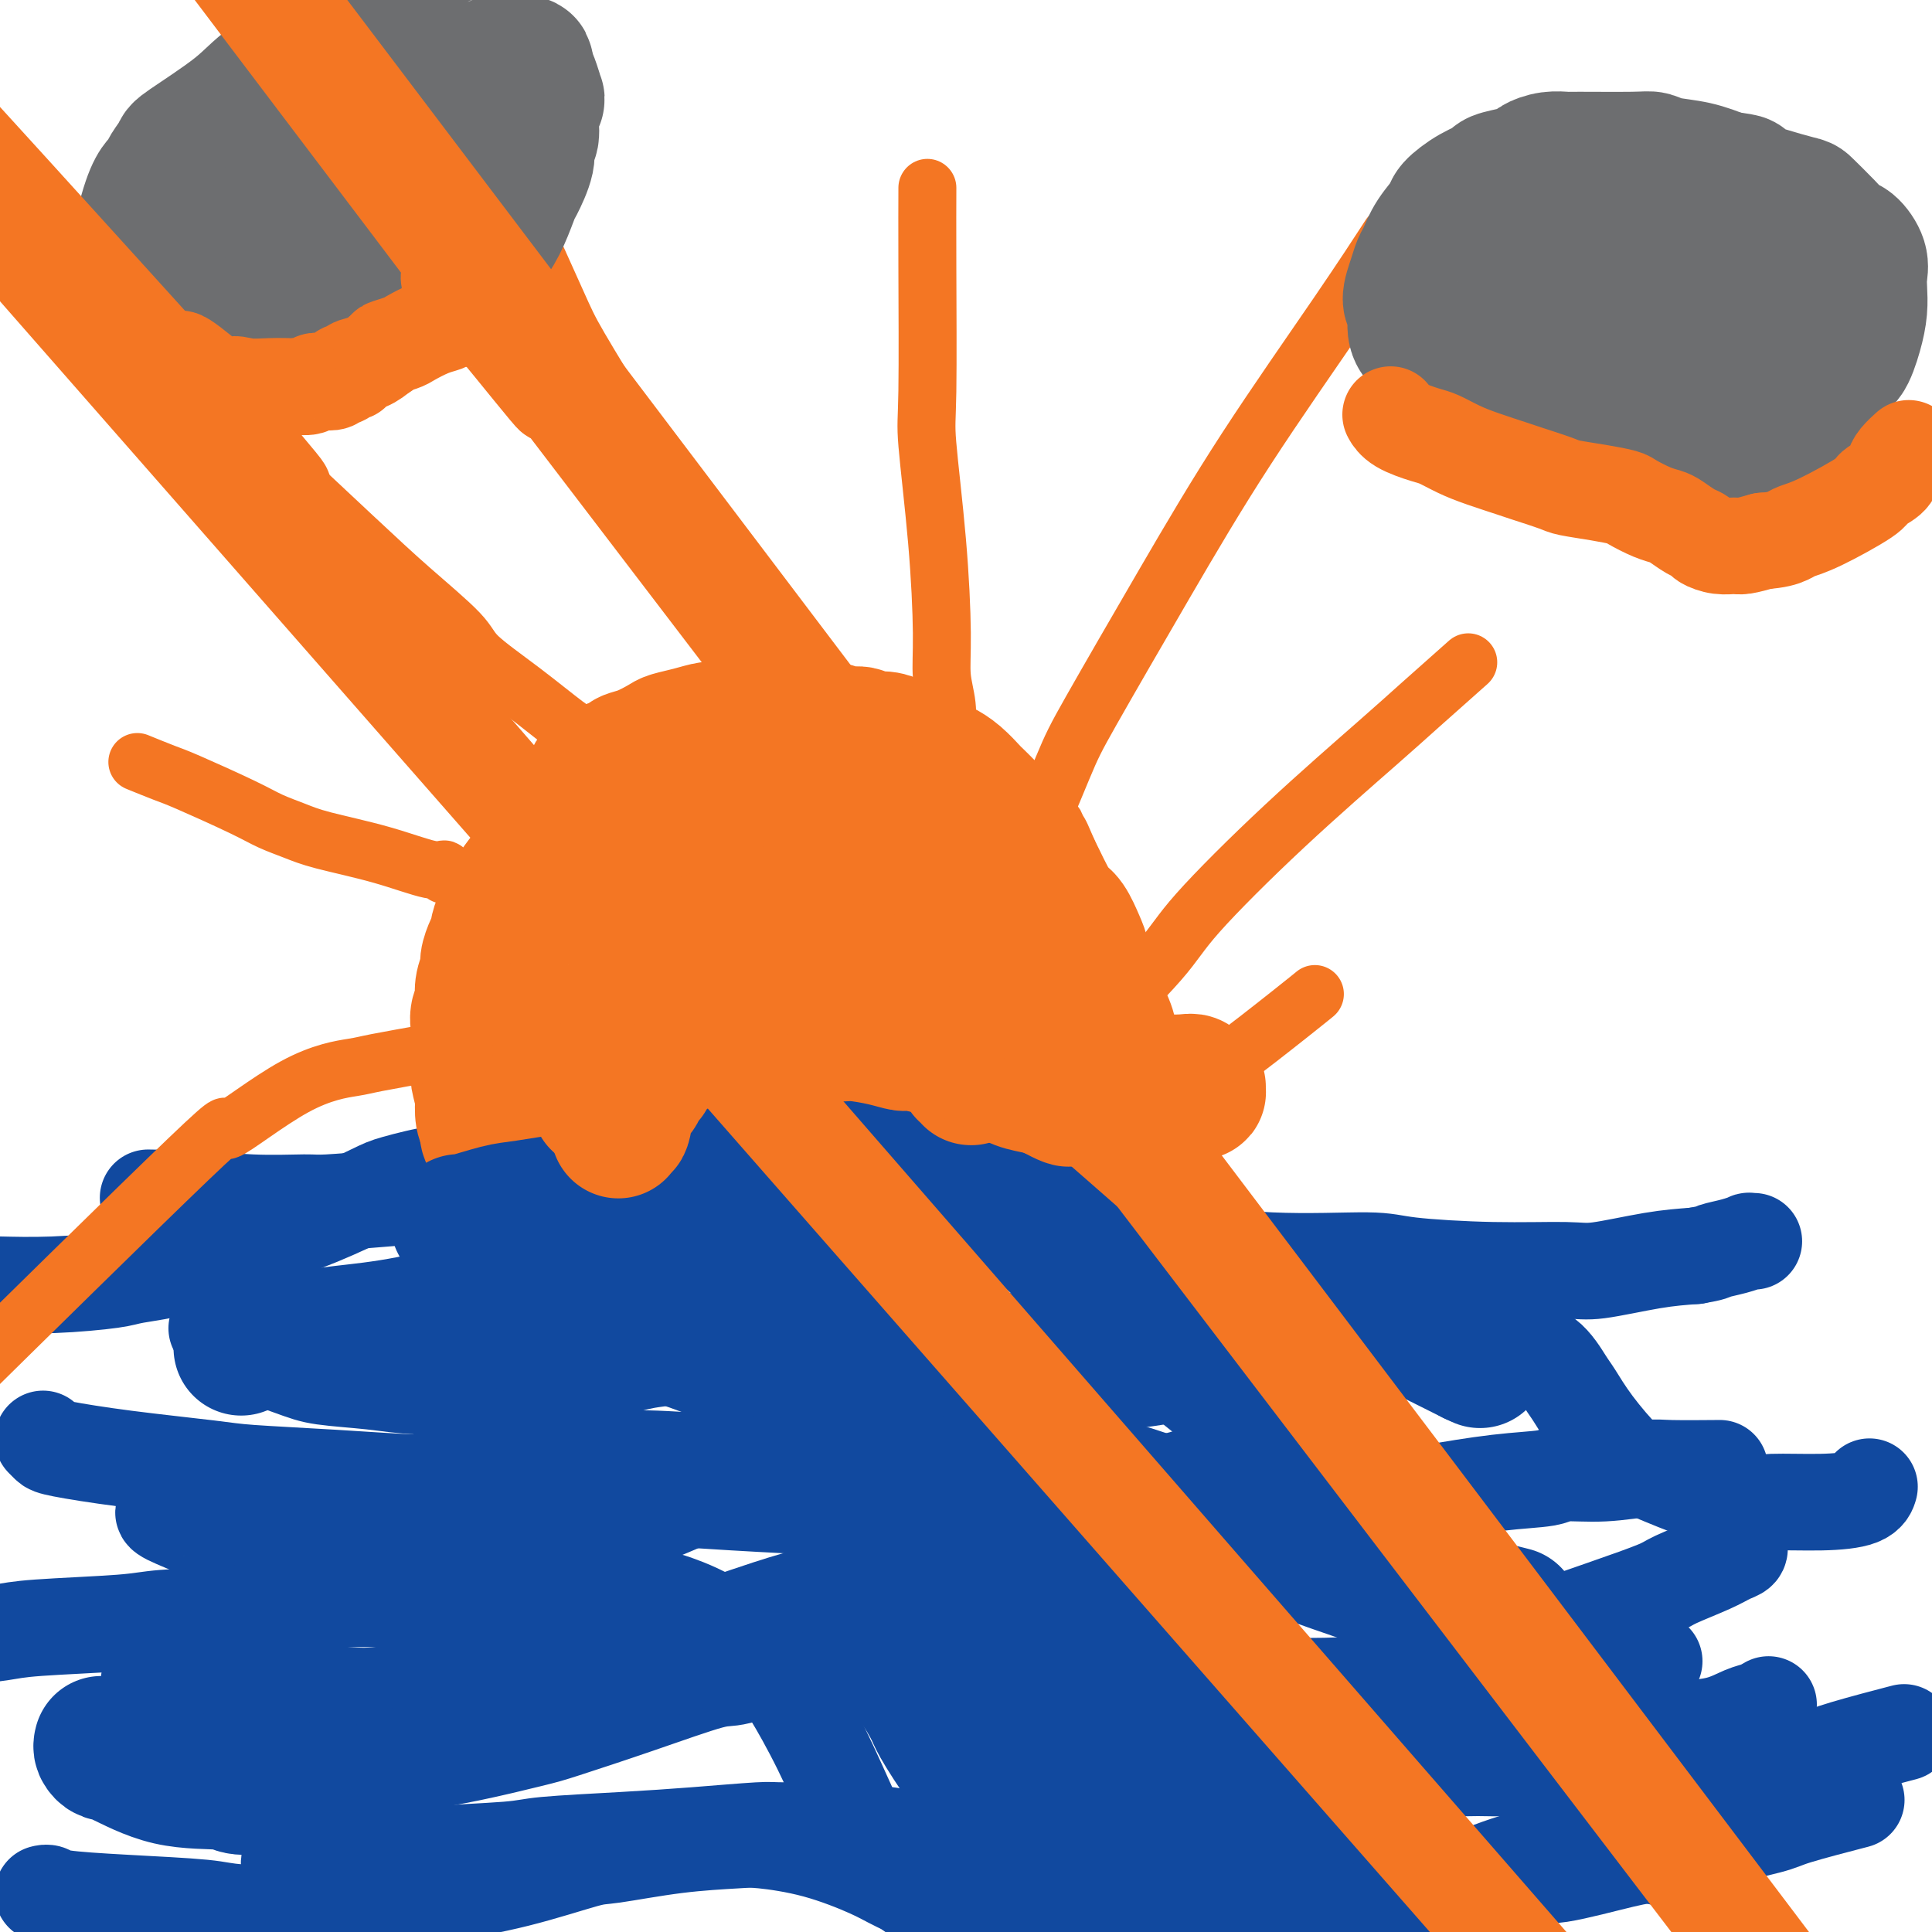 <svg viewBox='0 0 400 400' version='1.1' xmlns='http://www.w3.org/2000/svg' xmlns:xlink='http://www.w3.org/1999/xlink'><g fill='none' stroke='#11499F' stroke-width='20' stroke-linecap='round' stroke-linejoin='round'><path d='M31,248c-0.027,-0.001 -0.054,-0.001 0,0c0.054,0.001 0.189,0.004 0,0c-0.189,-0.004 -0.702,-0.015 0,0c0.702,0.015 2.621,0.057 4,0c1.379,-0.057 2.220,-0.214 5,0c2.780,0.214 7.499,0.800 12,1c4.501,0.200 8.782,0.015 11,0c2.218,-0.015 2.372,0.139 5,0c2.628,-0.139 7.729,-0.573 13,-1c5.271,-0.427 10.710,-0.848 14,-1c3.290,-0.152 4.431,-0.035 8,0c3.569,0.035 9.567,-0.012 16,0c6.433,0.012 13.300,0.082 17,0c3.700,-0.082 4.232,-0.315 8,0c3.768,0.315 10.772,1.177 18,2c7.228,0.823 14.679,1.606 19,2c4.321,0.394 5.512,0.401 10,1c4.488,0.599 12.273,1.792 20,3c7.727,1.208 15.396,2.432 20,3c4.604,0.568 6.142,0.482 11,1c4.858,0.518 13.037,1.641 21,2c7.963,0.359 15.709,-0.046 20,0c4.291,0.046 5.128,0.541 9,1c3.872,0.459 10.781,0.880 17,1c6.219,0.120 11.749,-0.061 15,0c3.251,0.061 4.221,0.362 7,0c2.779,-0.362 7.365,-1.389 11,-2c3.635,-0.611 6.317,-0.805 9,-1'/><path d='M351,260c3.807,-0.646 3.325,-0.762 4,-1c0.675,-0.238 2.507,-0.600 4,-1c1.493,-0.400 2.649,-0.839 3,-1c0.351,-0.161 -0.102,-0.043 0,0c0.102,0.043 0.758,0.012 1,0c0.242,-0.012 0.069,-0.003 0,0c-0.069,0.003 -0.035,0.002 0,0'/><path d='M45,275c-0.113,0.004 -0.227,0.007 0,0c0.227,-0.007 0.794,-0.026 1,0c0.206,0.026 0.049,0.097 0,0c-0.049,-0.097 0.008,-0.363 0,0c-0.008,0.363 -0.080,1.354 0,2c0.080,0.646 0.314,0.948 3,2c2.686,1.052 7.826,2.856 11,4c3.174,1.144 4.382,1.628 7,2c2.618,0.372 6.647,0.631 10,1c3.353,0.369 6.029,0.848 10,1c3.971,0.152 9.238,-0.024 12,0c2.762,0.024 3.019,0.249 6,0c2.981,-0.249 8.685,-0.970 14,-2c5.315,-1.030 10.241,-2.367 13,-3c2.759,-0.633 3.352,-0.563 6,-1c2.648,-0.437 7.351,-1.383 10,-2c2.649,-0.617 3.245,-0.905 5,-1c1.755,-0.095 4.669,0.003 8,0c3.331,-0.003 7.078,-0.108 9,0c1.922,0.108 2.019,0.428 4,1c1.981,0.572 5.847,1.395 9,3c3.153,1.605 5.592,3.990 9,6c3.408,2.010 7.786,3.643 10,5c2.214,1.357 2.266,2.438 5,4c2.734,1.562 8.152,3.606 11,5c2.848,1.394 3.128,2.139 6,3c2.872,0.861 8.337,1.839 14,3c5.663,1.161 11.525,2.505 15,3c3.475,0.495 4.564,0.141 8,0c3.436,-0.141 9.218,-0.071 15,0'/><path d='M276,311c6.762,-0.195 12.167,-0.683 15,-1c2.833,-0.317 3.092,-0.462 6,-1c2.908,-0.538 8.463,-1.468 13,-2c4.537,-0.532 8.055,-0.664 10,-1c1.945,-0.336 2.316,-0.875 4,-1c1.684,-0.125 4.680,0.163 8,0c3.320,-0.163 6.962,-0.776 9,-1c2.038,-0.224 2.472,-0.060 5,0c2.528,0.060 7.151,0.017 9,0c1.849,-0.017 0.925,-0.009 0,0'/><path d='M34,313c-0.020,0.009 -0.039,0.019 0,0c0.039,-0.019 0.137,-0.065 0,0c-0.137,0.065 -0.510,0.242 1,1c1.510,0.758 4.904,2.098 7,3c2.096,0.902 2.895,1.367 6,2c3.105,0.633 8.518,1.434 13,2c4.482,0.566 8.034,0.895 12,1c3.966,0.105 8.345,-0.015 11,0c2.655,0.015 3.584,0.167 6,0c2.416,-0.167 6.317,-0.651 11,-1c4.683,-0.349 10.146,-0.563 13,-1c2.854,-0.437 3.097,-1.097 6,-2c2.903,-0.903 8.465,-2.048 14,-4c5.535,-1.952 11.042,-4.709 14,-6c2.958,-1.291 3.368,-1.115 6,-2c2.632,-0.885 7.486,-2.830 11,-4c3.514,-1.170 5.688,-1.566 7,-2c1.312,-0.434 1.762,-0.906 3,-1c1.238,-0.094 3.262,0.191 5,1c1.738,0.809 3.189,2.142 4,3c0.811,0.858 0.983,1.242 2,3c1.017,1.758 2.878,4.890 5,8c2.122,3.110 4.505,6.197 6,8c1.495,1.803 2.102,2.320 4,4c1.898,1.680 5.086,4.522 9,7c3.914,2.478 8.554,4.590 11,6c2.446,1.410 2.699,2.117 5,3c2.301,0.883 6.651,1.941 11,3'/><path d='M237,345c6.491,2.264 9.218,1.926 11,2c1.782,0.074 2.619,0.562 5,1c2.381,0.438 6.308,0.826 11,1c4.692,0.174 10.151,0.134 13,0c2.849,-0.134 3.089,-0.363 6,-1c2.911,-0.637 8.492,-1.683 14,-3c5.508,-1.317 10.941,-2.904 14,-4c3.059,-1.096 3.743,-1.701 7,-3c3.257,-1.299 9.089,-3.293 14,-5c4.911,-1.707 8.903,-3.125 11,-4c2.097,-0.875 2.299,-1.205 4,-2c1.701,-0.795 4.901,-2.056 7,-3c2.099,-0.944 3.099,-1.573 4,-2c0.901,-0.427 1.704,-0.653 2,-1c0.296,-0.347 0.085,-0.813 0,-1c-0.085,-0.187 -0.042,-0.093 0,0'/><path d='M31,348c0.034,0.032 0.069,0.064 0,0c-0.069,-0.064 -0.240,-0.223 0,0c0.240,0.223 0.893,0.830 2,1c1.107,0.170 2.669,-0.097 4,0c1.331,0.097 2.431,0.556 6,1c3.569,0.444 9.609,0.871 15,1c5.391,0.129 10.134,-0.042 13,0c2.866,0.042 3.853,0.296 7,0c3.147,-0.296 8.452,-1.144 14,-2c5.548,-0.856 11.340,-1.722 15,-2c3.660,-0.278 5.188,0.031 10,-1c4.812,-1.031 12.907,-3.401 21,-6c8.093,-2.599 16.184,-5.427 21,-7c4.816,-1.573 6.357,-1.891 10,-3c3.643,-1.109 9.390,-3.009 13,-4c3.610,-0.991 5.085,-1.072 6,-1c0.915,0.072 1.270,0.296 2,1c0.730,0.704 1.834,1.886 3,4c1.166,2.114 2.394,5.159 3,7c0.606,1.841 0.590,2.477 1,5c0.410,2.523 1.247,6.934 3,11c1.753,4.066 4.422,7.786 6,10c1.578,2.214 2.067,2.923 4,5c1.933,2.077 5.312,5.523 9,8c3.688,2.477 7.687,3.984 10,5c2.313,1.016 2.940,1.540 5,2c2.060,0.460 5.555,0.855 9,1c3.445,0.145 6.842,0.042 9,0c2.158,-0.042 3.079,-0.021 4,0'/><path d='M256,384c4.933,0.028 6.267,-0.402 10,-2c3.733,-1.598 9.866,-4.366 13,-6c3.134,-1.634 3.271,-2.136 6,-4c2.729,-1.864 8.052,-5.091 13,-8c4.948,-2.909 9.522,-5.499 12,-7c2.478,-1.501 2.860,-1.911 5,-3c2.140,-1.089 6.038,-2.856 9,-4c2.962,-1.144 4.987,-1.666 6,-2c1.013,-0.334 1.014,-0.481 2,-1c0.986,-0.519 2.958,-1.409 5,-2c2.042,-0.591 4.155,-0.883 5,-1c0.845,-0.117 0.423,-0.058 0,0'/><path d='M39,362c0.002,0.002 0.005,0.004 0,0c-0.005,-0.004 -0.017,-0.013 0,0c0.017,0.013 0.063,0.050 0,0c-0.063,-0.050 -0.236,-0.186 0,0c0.236,0.186 0.879,0.696 1,1c0.121,0.304 -0.280,0.404 2,1c2.280,0.596 7.241,1.688 10,2c2.759,0.312 3.315,-0.156 6,0c2.685,0.156 7.499,0.935 12,1c4.501,0.065 8.688,-0.585 11,-1c2.312,-0.415 2.749,-0.594 5,-1c2.251,-0.406 6.315,-1.038 11,-2c4.685,-0.962 9.989,-2.255 13,-3c3.011,-0.745 3.728,-0.943 7,-2c3.272,-1.057 9.097,-2.972 15,-5c5.903,-2.028 11.882,-4.167 15,-5c3.118,-0.833 3.375,-0.358 6,-1c2.625,-0.642 7.618,-2.400 12,-3c4.382,-0.600 8.154,-0.041 10,0c1.846,0.041 1.765,-0.435 3,0c1.235,0.435 3.787,1.783 6,4c2.213,2.217 4.086,5.305 5,7c0.914,1.695 0.867,1.997 2,4c1.133,2.003 3.446,5.707 6,9c2.554,3.293 5.351,6.174 7,8c1.649,1.826 2.152,2.597 4,4c1.848,1.403 5.042,3.438 9,5c3.958,1.562 8.681,2.651 11,3c2.319,0.349 2.234,-0.043 4,0c1.766,0.043 5.383,0.522 9,1'/><path d='M241,389c6.810,1.170 7.336,-0.406 8,-1c0.664,-0.594 1.465,-0.206 4,-1c2.535,-0.794 6.804,-2.769 11,-5c4.196,-2.231 8.319,-4.719 11,-6c2.681,-1.281 3.921,-1.356 7,-3c3.079,-1.644 7.998,-4.857 13,-7c5.002,-2.143 10.088,-3.216 13,-4c2.912,-0.784 3.650,-1.280 6,-2c2.350,-0.720 6.311,-1.665 9,-2c2.689,-0.335 4.104,-0.060 5,0c0.896,0.060 1.272,-0.095 2,0c0.728,0.095 1.806,0.439 3,1c1.194,0.561 2.503,1.339 3,2c0.497,0.661 0.184,1.204 1,2c0.816,0.796 2.763,1.846 5,3c2.237,1.154 4.765,2.412 6,3c1.235,0.588 1.179,0.504 3,1c1.821,0.496 5.520,1.570 7,2c1.480,0.430 0.740,0.215 0,0'/><path d='M60,385c-0.116,0.421 -0.231,0.841 0,1c0.231,0.159 0.810,0.056 1,0c0.190,-0.056 -0.007,-0.067 0,0c0.007,0.067 0.220,0.211 1,0c0.780,-0.211 2.128,-0.778 3,-1c0.872,-0.222 1.269,-0.101 5,0c3.731,0.101 10.796,0.182 14,0c3.204,-0.182 2.548,-0.626 6,-1c3.452,-0.374 11.012,-0.678 15,-1c3.988,-0.322 4.402,-0.660 8,-1c3.598,-0.340 10.379,-0.680 16,-1c5.621,-0.320 10.083,-0.618 15,-1c4.917,-0.382 10.288,-0.846 13,-1c2.712,-0.154 2.765,0.004 5,0c2.235,-0.004 6.651,-0.170 11,0c4.349,0.170 8.630,0.676 11,1c2.370,0.324 2.828,0.467 5,1c2.172,0.533 6.059,1.455 10,2c3.941,0.545 7.935,0.711 10,1c2.065,0.289 2.201,0.699 4,1c1.799,0.301 5.259,0.494 8,1c2.741,0.506 4.761,1.327 6,2c1.239,0.673 1.696,1.198 3,2c1.304,0.802 3.454,1.879 6,3c2.546,1.121 5.489,2.284 7,3c1.511,0.716 1.591,0.986 4,1c2.409,0.014 7.149,-0.227 10,0c2.851,0.227 3.815,0.922 6,1c2.185,0.078 5.593,-0.461 9,-1'/><path d='M272,397c5.692,-0.212 7.424,-0.743 9,-1c1.576,-0.257 2.998,-0.240 6,-1c3.002,-0.760 7.586,-2.299 12,-4c4.414,-1.701 8.659,-3.566 13,-5c4.341,-1.434 8.778,-2.438 11,-3c2.222,-0.562 2.229,-0.684 4,-1c1.771,-0.316 5.305,-0.828 7,-1c1.695,-0.172 1.551,-0.005 2,0c0.449,0.005 1.492,-0.153 2,0c0.508,0.153 0.480,0.617 1,1c0.520,0.383 1.586,0.684 2,1c0.414,0.316 0.174,0.645 1,1c0.826,0.355 2.716,0.734 4,1c1.284,0.266 1.961,0.418 3,1c1.039,0.582 2.440,1.595 3,2c0.560,0.405 0.280,0.203 0,0'/><path d='M-3,266c0.002,-0.000 0.004,-0.000 0,0c-0.004,0.000 -0.013,0.001 0,0c0.013,-0.001 0.048,-0.003 0,0c-0.048,0.003 -0.181,0.012 0,0c0.181,-0.012 0.675,-0.046 3,0c2.325,0.046 6.481,0.170 11,0c4.519,-0.170 9.400,-0.635 12,-1c2.600,-0.365 2.920,-0.630 5,-1c2.080,-0.370 5.919,-0.845 10,-2c4.081,-1.155 8.404,-2.991 11,-4c2.596,-1.009 3.466,-1.192 6,-2c2.534,-0.808 6.731,-2.241 11,-4c4.269,-1.759 8.611,-3.844 11,-5c2.389,-1.156 2.825,-1.384 5,-2c2.175,-0.616 6.089,-1.619 9,-2c2.911,-0.381 4.820,-0.140 6,0c1.180,0.140 1.633,0.178 3,1c1.367,0.822 3.650,2.427 6,5c2.350,2.573 4.767,6.114 6,8c1.233,1.886 1.283,2.115 3,4c1.717,1.885 5.102,5.424 9,9c3.898,3.576 8.308,7.190 11,9c2.692,1.810 3.664,1.817 7,3c3.336,1.183 9.035,3.541 16,5c6.965,1.459 15.197,2.020 20,2c4.803,-0.020 6.178,-0.621 11,-1c4.822,-0.379 13.092,-0.537 20,-1c6.908,-0.463 12.454,-1.232 18,-2'/><path d='M227,285c8.831,-0.758 6.408,-0.652 8,-1c1.592,-0.348 7.198,-1.151 12,-2c4.802,-0.849 8.799,-1.743 11,-2c2.201,-0.257 2.605,0.124 5,0c2.395,-0.124 6.782,-0.752 11,-1c4.218,-0.248 8.268,-0.116 11,0c2.732,0.116 4.145,0.216 7,0c2.855,-0.216 7.153,-0.749 11,-1c3.847,-0.251 7.242,-0.222 9,0c1.758,0.222 1.878,0.636 3,1c1.122,0.364 3.246,0.679 5,2c1.754,1.321 3.139,3.647 4,5c0.861,1.353 1.197,1.734 2,3c0.803,1.266 2.074,3.419 4,6c1.926,2.581 4.509,5.592 6,7c1.491,1.408 1.890,1.215 4,2c2.110,0.785 5.931,2.548 10,4c4.069,1.452 8.386,2.592 11,3c2.614,0.408 3.524,0.085 6,0c2.476,-0.085 6.519,0.070 10,0c3.481,-0.070 6.399,-0.365 8,-1c1.601,-0.635 1.886,-1.610 2,-2c0.114,-0.390 0.057,-0.195 0,0'/><path d='M9,298c0.025,0.026 0.050,0.051 0,0c-0.050,-0.051 -0.177,-0.179 0,0c0.177,0.179 0.656,0.664 1,1c0.344,0.336 0.553,0.524 3,1c2.447,0.476 7.130,1.242 13,2c5.870,0.758 12.925,1.509 17,2c4.075,0.491 5.170,0.723 9,1c3.830,0.277 10.395,0.601 17,1c6.605,0.399 13.251,0.875 17,1c3.749,0.125 4.600,-0.100 8,0c3.400,0.100 9.350,0.525 16,1c6.650,0.475 14.000,0.998 18,1c4.000,0.002 4.649,-0.519 9,-1c4.351,-0.481 12.405,-0.922 20,-1c7.595,-0.078 14.730,0.206 19,0c4.270,-0.206 5.674,-0.904 9,-1c3.326,-0.096 8.575,0.408 13,1c4.425,0.592 8.025,1.271 10,2c1.975,0.729 2.323,1.507 4,3c1.677,1.493 4.683,3.702 7,7c2.317,3.298 3.945,7.685 5,10c1.055,2.315 1.535,2.557 3,5c1.465,2.443 3.914,7.088 7,11c3.086,3.912 6.809,7.090 9,9c2.191,1.910 2.849,2.550 6,4c3.151,1.450 8.793,3.708 15,5c6.207,1.292 12.979,1.617 17,2c4.021,0.383 5.292,0.824 9,1c3.708,0.176 9.854,0.088 16,0'/><path d='M306,366c9.924,0.257 13.734,-0.600 16,-1c2.266,-0.400 2.990,-0.344 6,-1c3.010,-0.656 8.308,-2.025 12,-3c3.692,-0.975 5.780,-1.556 7,-2c1.220,-0.444 1.574,-0.750 3,-1c1.426,-0.250 3.923,-0.446 6,-1c2.077,-0.554 3.732,-1.468 5,-2c1.268,-0.532 2.149,-0.682 3,-1c0.851,-0.318 1.672,-0.805 2,-1c0.328,-0.195 0.164,-0.097 0,0'/><path d='M43,364c0.003,-0.007 0.005,-0.013 0,0c-0.005,0.013 -0.019,0.046 0,0c0.019,-0.046 0.069,-0.172 0,0c-0.069,0.172 -0.258,0.641 0,1c0.258,0.359 0.964,0.608 4,1c3.036,0.392 8.403,0.925 12,1c3.597,0.075 5.425,-0.310 10,-1c4.575,-0.690 11.896,-1.684 20,-4c8.104,-2.316 16.992,-5.954 22,-8c5.008,-2.046 6.137,-2.500 11,-4c4.863,-1.500 13.460,-4.045 21,-6c7.540,-1.955 14.024,-3.318 18,-4c3.976,-0.682 5.443,-0.682 9,-1c3.557,-0.318 9.205,-0.955 15,-1c5.795,-0.045 11.736,0.501 15,1c3.264,0.499 3.851,0.951 7,2c3.149,1.049 8.860,2.693 14,5c5.140,2.307 9.707,5.276 12,7c2.293,1.724 2.311,2.204 4,4c1.689,1.796 5.049,4.909 8,8c2.951,3.091 5.491,6.162 7,8c1.509,1.838 1.985,2.445 4,4c2.015,1.555 5.569,4.058 10,6c4.431,1.942 9.741,3.322 13,4c3.259,0.678 4.468,0.655 8,1c3.532,0.345 9.386,1.059 15,1c5.614,-0.059 10.989,-0.892 14,-1c3.011,-0.108 3.657,0.509 7,0c3.343,-0.509 9.384,-2.146 13,-3c3.616,-0.854 4.808,-0.927 6,-1'/><path d='M342,384c8.228,-1.291 8.799,-2.017 12,-3c3.201,-0.983 9.033,-2.222 12,-3c2.967,-0.778 3.068,-1.094 6,-2c2.932,-0.906 8.695,-2.402 11,-3c2.305,-0.598 1.153,-0.299 0,0'/><path d='M-7,340c-0.676,-0.333 -1.351,-0.667 0,-1c1.351,-0.333 4.729,-0.666 7,-1c2.271,-0.334 3.433,-0.670 8,-1c4.567,-0.330 12.537,-0.653 17,-1c4.463,-0.347 5.419,-0.719 9,-1c3.581,-0.281 9.788,-0.471 16,-1c6.212,-0.529 12.430,-1.395 16,-2c3.570,-0.605 4.492,-0.948 8,-1c3.508,-0.052 9.602,0.186 15,0c5.398,-0.186 10.102,-0.795 15,-1c4.898,-0.205 9.992,-0.006 13,0c3.008,0.006 3.929,-0.181 7,0c3.071,0.181 8.290,0.732 11,1c2.710,0.268 2.911,0.255 5,1c2.089,0.745 6.066,2.249 10,5c3.934,2.751 7.826,6.749 10,9c2.174,2.251 2.631,2.755 4,5c1.369,2.245 3.651,6.231 6,11c2.349,4.769 4.767,10.323 6,13c1.233,2.677 1.283,2.478 3,5c1.717,2.522 5.102,7.764 9,11c3.898,3.236 8.310,4.464 14,6c5.690,1.536 12.659,3.378 17,4c4.341,0.622 6.056,0.023 11,0c4.944,-0.023 13.119,0.530 21,0c7.881,-0.530 15.468,-2.143 20,-3c4.532,-0.857 6.009,-0.959 10,-2c3.991,-1.041 10.495,-3.020 17,-5'/><path d='M298,391c10.434,-2.591 13.020,-4.068 15,-5c1.980,-0.932 3.354,-1.320 8,-3c4.646,-1.680 12.563,-4.651 16,-6c3.437,-1.349 2.394,-1.077 8,-3c5.606,-1.923 17.861,-6.043 24,-8c6.139,-1.957 6.161,-1.751 7,-2c0.839,-0.249 2.495,-0.952 6,-2c3.505,-1.048 8.859,-2.442 11,-3c2.141,-0.558 1.071,-0.279 0,0'/><path d='M9,392c0.026,-0.006 0.051,-0.013 0,0c-0.051,0.013 -0.179,0.045 0,0c0.179,-0.045 0.666,-0.166 1,0c0.334,0.166 0.516,0.621 3,1c2.484,0.379 7.270,0.684 13,1c5.730,0.316 12.405,0.643 16,1c3.595,0.357 4.109,0.743 8,1c3.891,0.257 11.158,0.384 18,0c6.842,-0.384 13.260,-1.278 17,-2c3.740,-0.722 4.802,-1.272 8,-2c3.198,-0.728 8.533,-1.635 14,-3c5.467,-1.365 11.065,-3.190 14,-4c2.935,-0.810 3.206,-0.605 6,-1c2.794,-0.395 8.110,-1.389 13,-2c4.890,-0.611 9.355,-0.840 12,-1c2.645,-0.160 3.469,-0.252 6,0c2.531,0.252 6.767,0.848 11,2c4.233,1.152 8.463,2.860 11,4c2.537,1.140 3.382,1.712 6,3c2.618,1.288 7.009,3.292 12,5c4.991,1.708 10.584,3.121 14,4c3.416,0.879 4.656,1.224 9,2c4.344,0.776 11.791,1.984 20,3c8.209,1.016 17.180,1.839 22,2c4.820,0.161 5.490,-0.341 11,0c5.510,0.341 15.860,1.526 20,2c4.140,0.474 2.070,0.237 0,0'/></g>
<g fill='none' stroke='#F47623' stroke-width='28' stroke-linecap='round' stroke-linejoin='round'><path d='M233,250c0.000,0.000 0.000,0.001 0,0c-0.000,-0.001 -0.000,-0.002 0,0c0.000,0.002 0.000,0.009 0,0c-0.000,-0.009 -0.000,-0.033 0,0c0.000,0.033 0.000,0.124 0,0c-0.000,-0.124 -0.000,-0.464 0,-1c0.000,-0.536 0.001,-1.268 0,-3c-0.001,-1.732 -0.005,-4.465 0,-6c0.005,-1.535 0.017,-1.872 0,-3c-0.017,-1.128 -0.065,-3.045 0,-5c0.065,-1.955 0.242,-3.946 0,-5c-0.242,-1.054 -0.904,-1.169 -1,-2c-0.096,-0.831 0.373,-2.376 0,-4c-0.373,-1.624 -1.588,-3.326 -2,-4c-0.412,-0.674 -0.021,-0.319 0,-1c0.021,-0.681 -0.328,-2.399 -1,-4c-0.672,-1.601 -1.668,-3.086 -2,-4c-0.332,-0.914 -0.000,-1.258 0,-2c0.000,-0.742 -0.332,-1.883 -1,-3c-0.668,-1.117 -1.674,-2.210 -2,-3c-0.326,-0.790 0.026,-1.277 0,-2c-0.026,-0.723 -0.430,-1.681 -1,-3c-0.570,-1.319 -1.305,-2.997 -2,-4c-0.695,-1.003 -1.351,-1.331 -2,-2c-0.649,-0.669 -1.290,-1.680 -2,-3c-0.710,-1.320 -1.489,-2.949 -2,-4c-0.511,-1.051 -0.756,-1.526 -1,-2'/><path d='M214,180c-3.062,-7.013 -1.717,-4.044 -2,-4c-0.283,0.044 -2.193,-2.837 -3,-4c-0.807,-1.163 -0.512,-0.608 -1,-1c-0.488,-0.392 -1.759,-1.730 -3,-3c-1.241,-1.270 -2.453,-2.472 -3,-3c-0.547,-0.528 -0.429,-0.383 -1,-1c-0.571,-0.617 -1.830,-1.997 -3,-3c-1.170,-1.003 -2.252,-1.631 -3,-2c-0.748,-0.369 -1.162,-0.481 -2,-1c-0.838,-0.519 -2.101,-1.444 -3,-2c-0.899,-0.556 -1.433,-0.741 -2,-1c-0.567,-0.259 -1.166,-0.590 -2,-1c-0.834,-0.410 -1.904,-0.899 -3,-1c-1.096,-0.101 -2.217,0.184 -3,0c-0.783,-0.184 -1.229,-0.838 -2,-1c-0.771,-0.162 -1.867,0.167 -3,0c-1.133,-0.167 -2.303,-0.829 -3,-1c-0.697,-0.171 -0.920,0.149 -2,0c-1.080,-0.149 -3.018,-0.768 -5,-1c-1.982,-0.232 -4.010,-0.077 -5,0c-0.990,0.077 -0.942,0.076 -2,0c-1.058,-0.076 -3.222,-0.227 -5,0c-1.778,0.227 -3.171,0.833 -4,1c-0.829,0.167 -1.096,-0.106 -2,0c-0.904,0.106 -2.446,0.592 -4,1c-1.554,0.408 -3.122,0.739 -4,1c-0.878,0.261 -1.067,0.451 -2,1c-0.933,0.549 -2.611,1.456 -4,2c-1.389,0.544 -2.489,0.723 -3,1c-0.511,0.277 -0.432,0.650 -1,1c-0.568,0.350 -1.784,0.675 -3,1'/><path d='M126,159c-4.594,1.805 -2.578,1.816 -2,2c0.578,0.184 -0.282,0.541 -1,1c-0.718,0.459 -1.296,1.019 -2,2c-0.704,0.981 -1.535,2.383 -2,3c-0.465,0.617 -0.564,0.450 -1,1c-0.436,0.550 -1.210,1.818 -2,3c-0.790,1.182 -1.597,2.279 -2,3c-0.403,0.721 -0.402,1.067 -1,2c-0.598,0.933 -1.796,2.453 -3,4c-1.204,1.547 -2.413,3.121 -3,4c-0.587,0.879 -0.552,1.064 -1,2c-0.448,0.936 -1.378,2.625 -2,4c-0.622,1.375 -0.936,2.437 -1,3c-0.064,0.563 0.123,0.629 0,1c-0.123,0.371 -0.555,1.049 -1,2c-0.445,0.951 -0.903,2.176 -1,3c-0.097,0.824 0.166,1.246 0,2c-0.166,0.754 -0.763,1.841 -1,3c-0.237,1.159 -0.116,2.389 0,3c0.116,0.611 0.227,0.603 0,1c-0.227,0.397 -0.793,1.198 -1,2c-0.207,0.802 -0.055,1.605 0,2c0.055,0.395 0.014,0.383 0,1c-0.014,0.617 0.000,1.865 0,3c-0.000,1.135 -0.014,2.158 0,3c0.014,0.842 0.056,1.503 0,2c-0.056,0.497 -0.208,0.829 0,2c0.208,1.171 0.777,3.180 1,4c0.223,0.820 0.098,0.452 0,1c-0.098,0.548 -0.171,2.014 0,3c0.171,0.986 0.585,1.493 1,2'/><path d='M101,233c0.326,3.737 0.143,1.579 0,1c-0.143,-0.579 -0.244,0.419 0,1c0.244,0.581 0.835,0.743 1,1c0.165,0.257 -0.096,0.609 0,1c0.096,0.391 0.551,0.823 1,1c0.449,0.177 0.894,0.100 1,0c0.106,-0.100 -0.128,-0.223 0,0c0.128,0.223 0.616,0.792 1,1c0.384,0.208 0.663,0.055 1,0c0.337,-0.055 0.733,-0.011 1,0c0.267,0.011 0.405,-0.011 1,0c0.595,0.011 1.646,0.055 2,0c0.354,-0.055 0.012,-0.208 0,0c-0.012,0.208 0.305,0.777 1,1c0.695,0.223 1.767,0.098 2,0c0.233,-0.098 -0.373,-0.170 0,0c0.373,0.170 1.725,0.581 3,1c1.275,0.419 2.473,0.844 3,1c0.527,0.156 0.384,0.042 1,0c0.616,-0.042 1.990,-0.012 3,0c1.010,0.012 1.657,0.007 2,0c0.343,-0.007 0.384,-0.017 1,0c0.616,0.017 1.808,0.060 3,0c1.192,-0.060 2.384,-0.222 3,0c0.616,0.222 0.657,0.830 1,1c0.343,0.170 0.987,-0.098 3,0c2.013,0.098 5.393,0.562 7,1c1.607,0.438 1.441,0.849 2,1c0.559,0.151 1.843,0.041 3,0c1.157,-0.041 2.188,-0.012 3,0c0.812,0.012 1.406,0.006 2,0'/><path d='M153,245c5.693,0.686 2.926,0.902 3,1c0.074,0.098 2.991,0.079 4,0c1.009,-0.079 0.111,-0.217 1,0c0.889,0.217 3.566,0.790 5,1c1.434,0.210 1.626,0.056 2,0c0.374,-0.056 0.932,-0.015 2,0c1.068,0.015 2.647,0.004 4,0c1.353,-0.004 2.480,-0.002 3,0c0.520,0.002 0.432,0.005 1,0c0.568,-0.005 1.791,-0.016 3,0c1.209,0.016 2.403,0.061 3,0c0.597,-0.061 0.596,-0.227 1,0c0.404,0.227 1.214,0.846 2,1c0.786,0.154 1.547,-0.156 2,0c0.453,0.156 0.596,0.778 1,1c0.404,0.222 1.068,0.046 2,0c0.932,-0.046 2.133,0.040 3,0c0.867,-0.040 1.400,-0.207 2,0c0.600,0.207 1.268,0.786 2,1c0.732,0.214 1.529,0.061 2,0c0.471,-0.061 0.615,-0.030 1,0c0.385,0.030 1.009,0.061 2,0c0.991,-0.061 2.349,-0.212 3,0c0.651,0.212 0.597,0.789 1,1c0.403,0.211 1.264,0.057 2,0c0.736,-0.057 1.348,-0.015 2,0c0.652,0.015 1.343,0.004 2,0c0.657,-0.004 1.279,-0.001 2,0c0.721,0.001 1.540,0.000 2,0c0.460,-0.000 0.560,-0.000 1,0c0.440,0.000 1.220,0.000 2,0'/><path d='M221,251c10.701,0.933 3.455,0.264 1,0c-2.455,-0.264 -0.118,-0.124 1,0c1.118,0.124 1.018,0.230 1,0c-0.018,-0.230 0.048,-0.798 0,-1c-0.048,-0.202 -0.209,-0.039 0,0c0.209,0.039 0.788,-0.046 1,0c0.212,0.046 0.056,0.224 0,0c-0.056,-0.224 -0.011,-0.848 0,-1c0.011,-0.152 -0.011,0.169 0,0c0.011,-0.169 0.055,-0.829 0,-1c-0.055,-0.171 -0.211,0.147 0,0c0.211,-0.147 0.788,-0.758 1,-1c0.212,-0.242 0.061,-0.117 0,0c-0.061,0.117 -0.030,0.224 0,0c0.030,-0.224 0.061,-0.778 0,-1c-0.061,-0.222 -0.214,-0.112 0,0c0.214,0.112 0.793,0.227 1,0c0.207,-0.227 0.041,-0.797 0,-1c-0.041,-0.203 0.042,-0.039 0,0c-0.042,0.039 -0.208,-0.046 0,0c0.208,0.046 0.792,0.223 1,0c0.208,-0.223 0.042,-0.845 0,-1c-0.042,-0.155 0.041,0.155 0,0c-0.041,-0.155 -0.207,-0.777 0,-1c0.207,-0.223 0.788,-0.046 1,0c0.212,0.046 0.057,-0.040 0,0c-0.057,0.040 -0.015,0.204 0,0c0.015,-0.204 0.004,-0.776 0,-1c-0.004,-0.224 -0.001,-0.099 0,0c0.001,0.099 0.000,0.171 0,0c-0.000,-0.171 -0.000,-0.586 0,-1'/><path d='M229,241c1.238,-1.563 0.332,-0.470 0,0c-0.332,0.470 -0.089,0.318 0,0c0.089,-0.318 0.025,-0.804 0,-1c-0.025,-0.196 -0.010,-0.104 0,0c0.010,0.104 0.017,0.220 0,0c-0.017,-0.220 -0.057,-0.777 0,-1c0.057,-0.223 0.211,-0.111 0,0c-0.211,0.111 -0.789,0.222 -1,0c-0.211,-0.222 -0.057,-0.778 0,-1c0.057,-0.222 0.015,-0.112 0,0c-0.015,0.112 -0.003,0.226 0,0c0.003,-0.226 -0.004,-0.793 0,-1c0.004,-0.207 0.019,-0.056 0,0c-0.019,0.056 -0.072,0.015 0,0c0.072,-0.015 0.268,-0.004 0,0c-0.268,0.004 -1.000,0.001 -1,0c-0.000,-0.001 0.732,-0.000 1,0c0.268,0.000 0.072,0.000 0,0c-0.072,-0.000 -0.019,-0.000 0,0c0.019,0.000 0.006,0.000 0,0c-0.006,-0.000 -0.003,-0.000 0,0'/></g>
<g fill='none' stroke='#11499F' stroke-width='28' stroke-linecap='round' stroke-linejoin='round'><path d='M95,253c-0.020,0.015 -0.039,0.030 0,0c0.039,-0.030 0.138,-0.106 0,0c-0.138,0.106 -0.511,0.392 1,0c1.511,-0.392 4.907,-1.463 7,-2c2.093,-0.537 2.885,-0.540 6,-1c3.115,-0.460 8.554,-1.378 13,-2c4.446,-0.622 7.900,-0.949 10,-1c2.100,-0.051 2.845,0.176 5,0c2.155,-0.176 5.718,-0.753 9,-1c3.282,-0.247 6.281,-0.165 8,0c1.719,0.165 2.159,0.411 4,1c1.841,0.589 5.085,1.520 8,3c2.915,1.480 5.501,3.510 7,5c1.499,1.490 1.909,2.439 3,4c1.091,1.561 2.862,3.732 5,6c2.138,2.268 4.644,4.632 6,6c1.356,1.368 1.563,1.741 3,3c1.437,1.259 4.104,3.403 8,5c3.896,1.597 9.019,2.647 12,3c2.981,0.353 3.819,0.009 7,0c3.181,-0.009 8.704,0.315 14,0c5.296,-0.315 10.363,-1.271 13,-2c2.637,-0.729 2.843,-1.230 5,-2c2.157,-0.770 6.265,-1.807 10,-3c3.735,-1.193 7.095,-2.540 9,-3c1.905,-0.460 2.353,-0.032 4,0c1.647,0.032 4.493,-0.332 8,0c3.507,0.332 7.675,1.359 10,2c2.325,0.641 2.807,0.898 5,2c2.193,1.102 6.096,3.051 10,5'/><path d='M305,281c2.500,1.167 1.250,0.583 0,0'/><path d='M139,263c208.300,286.703 416.600,573.407 391,535c-25.600,-38.407 -285.099,-401.923 -361,-531c-75.901,-129.077 31.796,-23.713 77,14c45.204,37.713 27.915,7.775 21,-4c-6.915,-11.775 -3.458,-5.388 0,1'/><path d='M50,279c-0.006,0.006 -0.011,0.013 0,0c0.011,-0.013 0.040,-0.045 0,0c-0.040,0.045 -0.149,0.166 0,0c0.149,-0.166 0.554,-0.618 3,-1c2.446,-0.382 6.932,-0.692 10,-1c3.068,-0.308 4.718,-0.614 8,-1c3.282,-0.386 8.198,-0.852 14,-2c5.802,-1.148 12.492,-2.977 16,-4c3.508,-1.023 3.836,-1.241 7,-2c3.164,-0.759 9.165,-2.059 15,-3c5.835,-0.941 11.506,-1.524 15,-2c3.494,-0.476 4.812,-0.845 8,-1c3.188,-0.155 8.247,-0.095 11,0c2.753,0.095 3.201,0.225 5,1c1.799,0.775 4.948,2.196 7,4c2.052,1.804 3.008,3.992 4,7c0.992,3.008 2.021,6.835 3,9c0.979,2.165 1.909,2.667 3,5c1.091,2.333 2.343,6.496 5,10c2.657,3.504 6.719,6.348 9,8c2.281,1.652 2.779,2.113 6,3c3.221,0.887 9.163,2.200 15,3c5.837,0.800 11.567,1.086 15,1c3.433,-0.086 4.568,-0.546 7,-1c2.432,-0.454 6.160,-0.903 10,-2c3.840,-1.097 7.792,-2.840 10,-4c2.208,-1.160 2.671,-1.735 6,-3c3.329,-1.265 9.522,-3.218 12,-4c2.478,-0.782 1.239,-0.391 0,0'/><path d='M99,301c0.042,-0.069 0.083,-0.139 0,0c-0.083,0.139 -0.291,0.485 1,1c1.291,0.515 4.081,1.199 9,2c4.919,0.801 11.966,1.718 16,2c4.034,0.282 5.055,-0.072 9,0c3.945,0.072 10.814,0.568 18,1c7.186,0.432 14.688,0.799 19,1c4.312,0.201 5.432,0.236 10,0c4.568,-0.236 12.582,-0.742 19,-1c6.418,-0.258 11.240,-0.266 16,0c4.760,0.266 9.459,0.807 12,1c2.541,0.193 2.925,0.037 6,1c3.075,0.963 8.840,3.044 12,4c3.160,0.956 3.713,0.786 7,2c3.287,1.214 9.306,3.811 15,6c5.694,2.189 11.062,3.971 14,5c2.938,1.029 3.447,1.307 6,2c2.553,0.693 7.149,1.802 12,3c4.851,1.198 9.957,2.485 12,3c2.043,0.515 1.021,0.257 0,0'/><path d='M21,361c-0.081,0.309 -0.162,0.618 0,1c0.162,0.382 0.567,0.839 1,1c0.433,0.161 0.895,0.028 3,1c2.105,0.972 5.853,3.049 10,4c4.147,0.951 8.691,0.777 11,1c2.309,0.223 2.381,0.844 4,1c1.619,0.156 4.784,-0.154 8,0c3.216,0.154 6.481,0.772 9,1c2.519,0.228 4.291,0.065 5,0c0.709,-0.065 0.354,-0.033 0,0'/></g>
<g fill='none' stroke='#F47623' stroke-width='28' stroke-linecap='round' stroke-linejoin='round'><path d='M112,214c0.423,0.001 0.845,0.001 1,0c0.155,-0.001 0.042,-0.005 0,0c-0.042,0.005 -0.014,0.018 0,0c0.014,-0.018 0.015,-0.068 0,0c-0.015,0.068 -0.044,0.252 0,0c0.044,-0.252 0.162,-0.941 0,-1c-0.162,-0.059 -0.605,0.513 0,0c0.605,-0.513 2.256,-2.112 3,-3c0.744,-0.888 0.579,-1.066 1,-2c0.421,-0.934 1.427,-2.625 2,-4c0.573,-1.375 0.712,-2.434 1,-3c0.288,-0.566 0.725,-0.638 1,-1c0.275,-0.362 0.388,-1.014 1,-2c0.612,-0.986 1.722,-2.305 2,-3c0.278,-0.695 -0.278,-0.767 0,-1c0.278,-0.233 1.389,-0.627 2,-1c0.611,-0.373 0.723,-0.726 1,-1c0.277,-0.274 0.718,-0.469 1,-1c0.282,-0.531 0.404,-1.399 1,-2c0.596,-0.601 1.666,-0.934 2,-1c0.334,-0.066 -0.066,0.137 0,0c0.066,-0.137 0.599,-0.614 1,-1c0.401,-0.386 0.669,-0.681 1,-1c0.331,-0.319 0.724,-0.663 1,-1c0.276,-0.337 0.435,-0.668 1,-1c0.565,-0.332 1.537,-0.666 2,-1c0.463,-0.334 0.418,-0.667 1,-1c0.582,-0.333 1.791,-0.667 3,-1'/><path d='M141,181c3.286,-2.632 3.000,-2.210 3,-2c0.000,0.210 0.286,0.210 1,0c0.714,-0.210 1.854,-0.630 3,-1c1.146,-0.370 2.296,-0.692 3,-1c0.704,-0.308 0.961,-0.603 2,-1c1.039,-0.397 2.859,-0.895 4,-1c1.141,-0.105 1.601,0.182 2,0c0.399,-0.182 0.736,-0.835 1,-1c0.264,-0.165 0.456,0.156 1,0c0.544,-0.156 1.440,-0.789 2,-1c0.560,-0.211 0.783,-0.001 1,0c0.217,0.001 0.429,-0.206 1,0c0.571,0.206 1.501,0.824 2,1c0.499,0.176 0.567,-0.090 1,0c0.433,0.090 1.232,0.535 2,1c0.768,0.465 1.504,0.951 2,1c0.496,0.049 0.751,-0.339 1,0c0.249,0.339 0.490,1.404 1,2c0.510,0.596 1.288,0.721 2,1c0.712,0.279 1.359,0.710 2,1c0.641,0.290 1.274,0.438 2,1c0.726,0.562 1.543,1.536 2,2c0.457,0.464 0.555,0.417 1,1c0.445,0.583 1.237,1.795 2,3c0.763,1.205 1.496,2.402 2,3c0.504,0.598 0.779,0.596 1,1c0.221,0.404 0.388,1.213 1,2c0.612,0.787 1.669,1.551 2,2c0.331,0.449 -0.065,0.582 0,1c0.065,0.418 0.590,1.119 1,2c0.410,0.881 0.705,1.940 1,3'/><path d='M193,201c1.658,2.937 0.303,1.279 0,1c-0.303,-0.279 0.445,0.823 1,2c0.555,1.177 0.917,2.431 1,3c0.083,0.569 -0.114,0.454 0,1c0.114,0.546 0.539,1.754 1,3c0.461,1.246 0.960,2.529 1,3c0.040,0.471 -0.378,0.129 0,1c0.378,0.871 1.552,2.955 2,4c0.448,1.045 0.172,1.049 0,1c-0.172,-0.049 -0.238,-0.153 0,0c0.238,0.153 0.782,0.563 1,1c0.218,0.437 0.111,0.902 0,1c-0.111,0.098 -0.226,-0.170 0,0c0.226,0.170 0.793,0.779 1,1c0.207,0.221 0.056,0.056 0,0c-0.056,-0.056 -0.015,-0.002 0,0c0.015,0.002 0.004,-0.049 0,0c-0.004,0.049 -0.001,0.197 0,0c0.001,-0.197 -0.000,-0.741 0,-1c0.000,-0.259 0.001,-0.234 0,-1c-0.001,-0.766 -0.004,-2.323 0,-3c0.004,-0.677 0.016,-0.473 0,-1c-0.016,-0.527 -0.060,-1.784 0,-3c0.060,-1.216 0.223,-2.390 0,-3c-0.223,-0.610 -0.831,-0.655 -1,-1c-0.169,-0.345 0.103,-0.989 0,-2c-0.103,-1.011 -0.580,-2.390 -1,-3c-0.420,-0.610 -0.783,-0.452 -1,-1c-0.217,-0.548 -0.289,-1.801 -1,-3c-0.711,-1.199 -2.060,-2.342 -3,-3c-0.940,-0.658 -1.470,-0.829 -2,-1'/><path d='M192,197c-1.848,-2.570 -1.966,-1.994 -3,-2c-1.034,-0.006 -2.982,-0.594 -4,-1c-1.018,-0.406 -1.105,-0.629 -2,-1c-0.895,-0.371 -2.597,-0.888 -4,-1c-1.403,-0.112 -2.507,0.181 -3,0c-0.493,-0.181 -0.376,-0.837 -1,-1c-0.624,-0.163 -1.988,0.166 -3,0c-1.012,-0.166 -1.673,-0.828 -2,-1c-0.327,-0.172 -0.319,0.146 -1,0c-0.681,-0.146 -2.051,-0.757 -3,-1c-0.949,-0.243 -1.478,-0.118 -2,0c-0.522,0.118 -1.037,0.230 -1,0c0.037,-0.230 0.626,-0.801 -2,0c-2.626,0.801 -8.467,2.974 -11,4c-2.533,1.026 -1.757,0.905 -2,1c-0.243,0.095 -1.505,0.406 -3,1c-1.495,0.594 -3.223,1.469 -4,2c-0.777,0.531 -0.603,0.717 -1,1c-0.397,0.283 -1.367,0.664 -2,1c-0.633,0.336 -0.930,0.626 -1,1c-0.070,0.374 0.087,0.833 0,1c-0.087,0.167 -0.419,0.042 -1,1c-0.581,0.958 -1.412,3.000 -2,4c-0.588,1.000 -0.932,0.957 -2,2c-1.068,1.043 -2.861,3.172 -4,5c-1.139,1.828 -1.626,3.354 -2,4c-0.374,0.646 -0.636,0.411 -1,1c-0.364,0.589 -0.829,2.003 -1,3c-0.171,0.997 -0.046,1.576 0,2c0.046,0.424 0.013,0.693 0,1c-0.013,0.307 -0.007,0.654 0,1'/><path d='M124,225c-0.619,1.828 -0.166,0.399 0,0c0.166,-0.399 0.045,0.234 0,1c-0.045,0.766 -0.013,1.666 0,2c0.013,0.334 0.008,0.104 0,0c-0.008,-0.104 -0.017,-0.081 0,0c0.017,0.081 0.062,0.220 0,0c-0.062,-0.220 -0.231,-0.801 0,-1c0.231,-0.199 0.861,-0.018 1,0c0.139,0.018 -0.213,-0.127 0,-1c0.213,-0.873 0.989,-2.474 1,-3c0.011,-0.526 -0.745,0.021 0,-1c0.745,-1.021 2.990,-3.611 5,-6c2.010,-2.389 3.785,-4.577 5,-6c1.215,-1.423 1.869,-2.083 3,-3c1.131,-0.917 2.740,-2.092 4,-3c1.260,-0.908 2.171,-1.548 3,-2c0.829,-0.452 1.575,-0.714 2,-1c0.425,-0.286 0.527,-0.595 2,-1c1.473,-0.405 4.315,-0.907 6,-1c1.685,-0.093 2.211,0.223 3,0c0.789,-0.223 1.840,-0.984 3,-1c1.160,-0.016 2.429,0.713 3,1c0.571,0.287 0.445,0.132 1,0c0.555,-0.132 1.791,-0.243 3,0c1.209,0.243 2.392,0.839 3,1c0.608,0.161 0.642,-0.111 1,0c0.358,0.111 1.041,0.607 2,1c0.959,0.393 2.195,0.683 3,1c0.805,0.317 1.178,0.662 2,1c0.822,0.338 2.092,0.668 3,1c0.908,0.332 1.454,0.666 2,1'/><path d='M185,205c3.651,1.202 1.280,0.707 1,1c-0.280,0.293 1.531,1.374 3,2c1.469,0.626 2.595,0.797 3,1c0.405,0.203 0.090,0.438 1,1c0.910,0.562 3.046,1.450 4,2c0.954,0.550 0.727,0.764 1,1c0.273,0.236 1.046,0.496 2,1c0.954,0.504 2.091,1.252 3,2c0.909,0.748 1.592,1.497 2,2c0.408,0.503 0.543,0.762 1,1c0.457,0.238 1.236,0.455 2,1c0.764,0.545 1.511,1.418 2,2c0.489,0.582 0.718,0.874 1,1c0.282,0.126 0.615,0.086 1,0c0.385,-0.086 0.821,-0.219 1,0c0.179,0.219 0.102,0.791 0,1c-0.102,0.209 -0.227,0.056 0,0c0.227,-0.056 0.807,-0.015 1,0c0.193,0.015 -0.001,0.005 0,0c0.001,-0.005 0.197,-0.005 0,0c-0.197,0.005 -0.788,0.016 -1,0c-0.212,-0.016 -0.046,-0.060 0,0c0.046,0.060 -0.029,0.222 0,0c0.029,-0.222 0.161,-0.829 0,-1c-0.161,-0.171 -0.613,0.095 -1,0c-0.387,-0.095 -0.707,-0.550 -1,-1c-0.293,-0.450 -0.559,-0.894 -1,-1c-0.441,-0.106 -1.056,0.126 -1,0c0.056,-0.126 0.784,-0.611 -1,-1c-1.784,-0.389 -6.081,-0.683 -8,-1c-1.919,-0.317 -1.459,-0.659 -1,-1'/><path d='M199,218c-3.016,-0.936 -3.557,-0.777 -5,-1c-1.443,-0.223 -3.789,-0.830 -5,-1c-1.211,-0.170 -1.288,0.095 -2,0c-0.712,-0.095 -2.061,-0.551 -4,-1c-1.939,-0.449 -4.470,-0.891 -6,-1c-1.530,-0.109 -2.061,0.114 -3,0c-0.939,-0.114 -2.287,-0.567 -4,-1c-1.713,-0.433 -3.791,-0.848 -5,-1c-1.209,-0.152 -1.547,-0.041 -2,0c-0.453,0.041 -1.019,0.011 -2,0c-0.981,-0.011 -2.377,-0.005 -3,0c-0.623,0.005 -0.473,0.007 -1,0c-0.527,-0.007 -1.733,-0.023 -3,0c-1.267,0.023 -2.597,0.086 -3,0c-0.403,-0.086 0.119,-0.321 -1,0c-1.119,0.321 -3.880,1.200 -7,3c-3.120,1.800 -6.600,4.523 -8,6c-1.400,1.477 -0.722,1.709 -1,2c-0.278,0.291 -1.513,0.639 -2,1c-0.487,0.361 -0.225,0.733 0,1c0.225,0.267 0.414,0.429 0,1c-0.414,0.571 -1.431,1.550 -2,3c-0.569,1.450 -0.688,3.370 -1,4c-0.312,0.630 -0.816,-0.030 -1,0c-0.184,0.030 -0.049,0.750 0,1c0.049,0.250 0.012,0.030 0,0c-0.012,-0.030 -0.001,0.130 0,0c0.001,-0.130 -0.010,-0.550 0,-1c0.010,-0.450 0.041,-0.929 0,-1c-0.041,-0.071 -0.155,0.265 0,0c0.155,-0.265 0.577,-1.133 1,-2'/><path d='M129,230c0.200,-1.242 0.700,-2.848 1,-4c0.300,-1.152 0.399,-1.850 1,-3c0.601,-1.150 1.702,-2.754 3,-5c1.298,-2.246 2.791,-5.136 4,-7c1.209,-1.864 2.132,-2.703 3,-3c0.868,-0.297 1.679,-0.051 3,-1c1.321,-0.949 3.152,-3.091 4,-4c0.848,-0.909 0.714,-0.584 2,-1c1.286,-0.416 3.993,-1.573 6,-2c2.007,-0.427 3.314,-0.125 4,0c0.686,0.125 0.751,0.071 1,0c0.249,-0.071 0.680,-0.160 2,0c1.320,0.160 3.527,0.568 5,1c1.473,0.432 2.210,0.888 3,1c0.790,0.112 1.633,-0.121 3,0c1.367,0.121 3.258,0.596 4,1c0.742,0.404 0.336,0.737 1,1c0.664,0.263 2.399,0.456 4,1c1.601,0.544 3.068,1.440 4,2c0.932,0.560 1.327,0.783 2,1c0.673,0.217 1.623,0.428 3,1c1.377,0.572 3.182,1.504 4,2c0.818,0.496 0.651,0.556 1,1c0.349,0.444 1.216,1.274 2,2c0.784,0.726 1.486,1.350 2,2c0.514,0.650 0.840,1.326 2,2c1.160,0.674 3.153,1.346 4,2c0.847,0.654 0.547,1.289 1,2c0.453,0.711 1.661,1.499 3,2c1.339,0.501 2.811,0.715 4,1c1.189,0.285 2.094,0.643 3,1'/><path d='M218,226c5.820,3.188 2.868,0.658 2,0c-0.868,-0.658 0.346,0.557 1,1c0.654,0.443 0.749,0.115 1,0c0.251,-0.115 0.658,-0.017 1,0c0.342,0.017 0.617,-0.047 1,0c0.383,0.047 0.873,0.205 1,0c0.127,-0.205 -0.108,-0.772 0,-1c0.108,-0.228 0.560,-0.117 1,0c0.440,0.117 0.867,0.242 1,0c0.133,-0.242 -0.028,-0.849 1,-1c1.028,-0.151 3.245,0.155 5,0c1.755,-0.155 3.048,-0.769 4,-1c0.952,-0.231 1.561,-0.077 3,0c1.439,0.077 3.706,0.077 5,0c1.294,-0.077 1.616,-0.231 2,0c0.384,0.231 0.831,0.846 1,1c0.169,0.154 0.059,-0.155 0,0c-0.059,0.155 -0.067,0.774 0,1c0.067,0.226 0.210,0.061 0,0c-0.210,-0.061 -0.774,-0.017 -1,0c-0.226,0.017 -0.113,0.009 0,0'/></g>
<g fill='none' stroke='#F47623' stroke-width='12' stroke-linecap='round' stroke-linejoin='round'><path d='M244,226c-0.001,-0.006 -0.001,-0.012 0,0c0.001,0.012 0.004,0.043 0,0c-0.004,-0.043 -0.013,-0.161 0,0c0.013,0.161 0.049,0.600 1,0c0.951,-0.600 2.815,-2.238 4,-3c1.185,-0.762 1.689,-0.648 5,-3c3.311,-2.352 9.430,-7.172 13,-10c3.570,-2.828 4.591,-3.665 5,-4c0.409,-0.335 0.204,-0.167 0,0'/><path d='M222,215c-0.208,-0.004 -0.415,-0.007 0,0c0.415,0.007 1.454,0.025 5,-3c3.546,-3.025 9.601,-9.095 13,-13c3.399,-3.905 4.142,-5.647 8,-10c3.858,-4.353 10.832,-11.318 18,-18c7.168,-6.682 14.530,-13.080 19,-17c4.470,-3.920 6.050,-5.363 9,-8c2.950,-2.637 7.272,-6.468 9,-8c1.728,-1.532 0.864,-0.766 0,0'/><path d='M210,178c-0.151,-0.092 -0.302,-0.185 0,0c0.302,0.185 1.056,0.646 3,-3c1.944,-3.646 5.079,-11.399 7,-16c1.921,-4.601 2.628,-6.051 6,-12c3.372,-5.949 9.409,-16.398 15,-26c5.591,-9.602 10.736,-18.357 17,-28c6.264,-9.643 13.648,-20.173 19,-28c5.352,-7.827 8.672,-12.951 10,-15c1.328,-2.049 0.664,-1.025 0,0'/><path d='M196,152c-0.002,0.000 -0.005,0.001 0,0c0.005,-0.001 0.016,-0.002 0,0c-0.016,0.002 -0.059,0.008 0,-1c0.059,-1.008 0.218,-3.029 0,-5c-0.218,-1.971 -0.815,-3.891 -1,-6c-0.185,-2.109 0.041,-4.406 0,-9c-0.041,-4.594 -0.351,-11.485 -1,-19c-0.649,-7.515 -1.638,-15.655 -2,-20c-0.362,-4.345 -0.097,-4.897 0,-11c0.097,-6.103 0.026,-17.759 0,-26c-0.026,-8.241 -0.007,-13.069 0,-15c0.007,-1.931 0.004,-0.966 0,0'/><path d='M168,149c-0.051,-0.017 -0.103,-0.033 0,0c0.103,0.033 0.360,0.117 0,0c-0.360,-0.117 -1.335,-0.433 -2,-1c-0.665,-0.567 -1.018,-1.384 -2,-3c-0.982,-1.616 -2.592,-4.032 -4,-6c-1.408,-1.968 -2.615,-3.488 -5,-8c-2.385,-4.512 -5.950,-12.014 -8,-16c-2.050,-3.986 -2.587,-4.455 -5,-8c-2.413,-3.545 -6.703,-10.166 -11,-17c-4.297,-6.834 -8.602,-13.881 -11,-18c-2.398,-4.119 -2.890,-5.310 -5,-10c-2.110,-4.690 -5.837,-12.878 -8,-18c-2.163,-5.122 -2.761,-7.178 -3,-8c-0.239,-0.822 -0.120,-0.411 0,0'/><path d='M122,155c-0.051,0.057 -0.102,0.114 0,0c0.102,-0.114 0.357,-0.400 0,-1c-0.357,-0.600 -1.325,-1.513 -2,-2c-0.675,-0.487 -1.058,-0.546 -3,-2c-1.942,-1.454 -5.442,-4.303 -9,-7c-3.558,-2.697 -7.175,-5.242 -9,-7c-1.825,-1.758 -1.857,-2.730 -4,-5c-2.143,-2.270 -6.397,-5.838 -10,-9c-3.603,-3.162 -6.557,-5.916 -12,-11c-5.443,-5.084 -13.377,-12.497 -17,-16c-3.623,-3.503 -2.937,-3.097 -4,-4c-1.063,-0.903 -3.875,-3.115 -5,-4c-1.125,-0.885 -0.562,-0.442 0,0'/><path d='M92,181c-0.002,0.009 -0.005,0.019 0,0c0.005,-0.019 0.017,-0.066 0,0c-0.017,0.066 -0.062,0.246 0,0c0.062,-0.246 0.230,-0.920 0,-1c-0.230,-0.080 -0.858,0.432 -3,0c-2.142,-0.432 -5.798,-1.807 -10,-3c-4.202,-1.193 -8.950,-2.204 -12,-3c-3.050,-0.796 -4.403,-1.378 -6,-2c-1.597,-0.622 -3.437,-1.284 -5,-2c-1.563,-0.716 -2.847,-1.485 -6,-3c-3.153,-1.515 -8.175,-3.777 -11,-5c-2.825,-1.223 -3.453,-1.406 -5,-2c-1.547,-0.594 -4.013,-1.598 -5,-2c-0.987,-0.402 -0.493,-0.201 0,0'/><path d='M96,218c-0.004,-0.427 -0.008,-0.854 0,-1c0.008,-0.146 0.027,-0.012 0,0c-0.027,0.012 -0.100,-0.098 -1,0c-0.900,0.098 -2.627,0.402 -6,1c-3.373,0.598 -8.393,1.489 -11,2c-2.607,0.511 -2.802,0.643 -5,1c-2.198,0.357 -6.398,0.938 -12,4c-5.602,3.062 -12.605,8.604 -14,9c-1.395,0.396 2.817,-4.355 -8,6c-10.817,10.355 -36.662,35.816 -47,46c-10.338,10.184 -5.169,5.092 0,0'/></g>
<g fill='none' stroke='#6D6E70' stroke-width='28' stroke-linecap='round' stroke-linejoin='round'><path d='M370,94c0.001,0.001 0.002,0.001 0,0c-0.002,-0.001 -0.007,-0.004 0,0c0.007,0.004 0.027,0.015 0,0c-0.027,-0.015 -0.102,-0.057 0,0c0.102,0.057 0.381,0.211 0,0c-0.381,-0.211 -1.423,-0.789 -3,-1c-1.577,-0.211 -3.688,-0.056 -5,0c-1.312,0.056 -1.826,0.011 -3,0c-1.174,-0.011 -3.009,0.011 -4,0c-0.991,-0.011 -1.139,-0.056 -2,0c-0.861,0.056 -2.437,0.211 -4,0c-1.563,-0.211 -3.114,-0.789 -4,-1c-0.886,-0.211 -1.107,-0.056 -2,0c-0.893,0.056 -2.457,0.012 -4,0c-1.543,-0.012 -3.066,0.008 -4,0c-0.934,-0.008 -1.278,-0.044 -2,0c-0.722,0.044 -1.822,0.166 -3,0c-1.178,-0.166 -2.432,-0.622 -3,-1c-0.568,-0.378 -0.448,-0.679 -1,-1c-0.552,-0.321 -1.775,-0.663 -3,-1c-1.225,-0.337 -2.451,-0.668 -3,-1c-0.549,-0.332 -0.423,-0.666 -1,-1c-0.577,-0.334 -1.859,-0.668 -3,-1c-1.141,-0.332 -2.140,-0.662 -3,-1c-0.860,-0.338 -1.581,-0.685 -2,-1c-0.419,-0.315 -0.535,-0.600 -1,-1c-0.465,-0.400 -1.279,-0.915 -2,-1c-0.721,-0.085 -1.349,0.262 -2,0c-0.651,-0.262 -1.326,-1.131 -2,-2'/><path d='M304,80c-4.508,-2.117 -2.777,-1.408 -2,-1c0.777,0.408 0.602,0.517 0,0c-0.602,-0.517 -1.629,-1.659 -2,-2c-0.371,-0.341 -0.084,0.119 -1,-1c-0.916,-1.119 -3.035,-3.817 -4,-5c-0.965,-1.183 -0.778,-0.851 -1,-1c-0.222,-0.149 -0.855,-0.778 -1,-2c-0.145,-1.222 0.198,-3.036 0,-4c-0.198,-0.964 -0.938,-1.079 -1,-2c-0.062,-0.921 0.555,-2.649 1,-4c0.445,-1.351 0.719,-2.325 1,-3c0.281,-0.675 0.570,-1.052 1,-2c0.430,-0.948 1.002,-2.467 2,-4c0.998,-1.533 2.422,-3.079 3,-4c0.578,-0.921 0.311,-1.216 1,-2c0.689,-0.784 2.335,-2.055 4,-3c1.665,-0.945 3.348,-1.562 4,-2c0.652,-0.438 0.274,-0.695 1,-1c0.726,-0.305 2.556,-0.656 4,-1c1.444,-0.344 2.504,-0.681 3,-1c0.496,-0.319 0.430,-0.621 1,-1c0.570,-0.379 1.777,-0.834 3,-1c1.223,-0.166 2.464,-0.041 3,0c0.536,0.041 0.368,-0.001 3,0c2.632,0.001 8.064,0.044 11,0c2.936,-0.044 3.374,-0.177 4,0c0.626,0.177 1.438,0.663 3,1c1.562,0.337 3.875,0.525 6,1c2.125,0.475 4.063,1.238 6,2'/><path d='M357,37c6.054,0.756 3.190,0.645 3,1c-0.190,0.355 2.295,1.174 5,2c2.705,0.826 5.630,1.659 7,2c1.370,0.341 1.184,0.191 2,1c0.816,0.809 2.636,2.576 4,4c1.364,1.424 2.274,2.505 3,3c0.726,0.495 1.267,0.403 2,1c0.733,0.597 1.658,1.883 2,3c0.342,1.117 0.100,2.066 0,3c-0.100,0.934 -0.057,1.854 0,3c0.057,1.146 0.127,2.518 0,4c-0.127,1.482 -0.453,3.075 -1,5c-0.547,1.925 -1.316,4.182 -2,5c-0.684,0.818 -1.282,0.198 -2,1c-0.718,0.802 -1.555,3.025 -2,4c-0.445,0.975 -0.497,0.702 -1,1c-0.503,0.298 -1.458,1.169 -2,2c-0.542,0.831 -0.673,1.623 -1,2c-0.327,0.377 -0.851,0.340 -2,1c-1.149,0.660 -2.923,2.019 -5,3c-2.077,0.981 -4.455,1.584 -6,2c-1.545,0.416 -2.255,0.644 -4,1c-1.745,0.356 -4.523,0.838 -7,1c-2.477,0.162 -4.651,0.003 -6,0c-1.349,-0.003 -1.873,0.151 -3,0c-1.127,-0.151 -2.859,-0.608 -5,-1c-2.141,-0.392 -4.693,-0.721 -6,-1c-1.307,-0.279 -1.371,-0.508 -2,-1c-0.629,-0.492 -1.823,-1.248 -3,-2c-1.177,-0.752 -2.336,-1.501 -3,-2c-0.664,-0.499 -0.832,-0.750 -1,-1'/><path d='M321,84c-1.774,-1.456 -1.709,-2.096 -2,-3c-0.291,-0.904 -0.938,-2.071 -1,-3c-0.062,-0.929 0.461,-1.621 1,-3c0.539,-1.379 1.095,-3.445 2,-6c0.905,-2.555 2.161,-5.598 3,-7c0.839,-1.402 1.263,-1.164 2,-2c0.737,-0.836 1.787,-2.746 4,-5c2.213,-2.254 5.588,-4.851 7,-6c1.412,-1.149 0.860,-0.848 1,-1c0.140,-0.152 0.972,-0.756 2,-1c1.028,-0.244 2.252,-0.127 3,0c0.748,0.127 1.020,0.266 2,1c0.980,0.734 2.669,2.064 4,3c1.331,0.936 2.305,1.478 3,2c0.695,0.522 1.110,1.023 2,2c0.890,0.977 2.256,2.430 4,4c1.744,1.570 3.865,3.259 5,4c1.135,0.741 1.285,0.535 2,1c0.715,0.465 1.997,1.601 3,2c1.003,0.399 1.728,0.063 2,0c0.272,-0.063 0.091,0.148 0,0c-0.091,-0.148 -0.092,-0.656 0,-1c0.092,-0.344 0.275,-0.523 0,-1c-0.275,-0.477 -1.009,-1.252 -2,-2c-0.991,-0.748 -2.238,-1.468 -4,-3c-1.762,-1.532 -4.040,-3.876 -6,-5c-1.960,-1.124 -3.603,-1.028 -5,-2c-1.397,-0.972 -2.550,-3.013 -5,-4c-2.450,-0.987 -6.198,-0.920 -8,-1c-1.802,-0.080 -1.658,-0.309 -3,0c-1.342,0.309 -4.171,1.154 -7,2'/><path d='M330,49c-4.233,1.065 -5.817,3.229 -7,4c-1.183,0.771 -1.966,0.149 -3,1c-1.034,0.851 -2.321,3.175 -3,5c-0.679,1.825 -0.751,3.152 -1,4c-0.249,0.848 -0.675,1.216 0,2c0.675,0.784 2.451,1.983 4,4c1.549,2.017 2.869,4.852 4,6c1.131,1.148 2.071,0.608 4,1c1.929,0.392 4.845,1.716 8,2c3.155,0.284 6.547,-0.473 8,-1c1.453,-0.527 0.966,-0.825 1,-1c0.034,-0.175 0.589,-0.228 1,-1c0.411,-0.772 0.676,-2.262 1,-3c0.324,-0.738 0.705,-0.724 1,-2c0.295,-1.276 0.503,-3.841 0,-6c-0.503,-2.159 -1.717,-3.912 -2,-5c-0.283,-1.088 0.364,-1.513 0,-2c-0.364,-0.487 -1.740,-1.038 -3,-1c-1.260,0.038 -2.403,0.665 -3,1c-0.597,0.335 -0.648,0.378 -1,1c-0.352,0.622 -1.006,1.825 -1,3c0.006,1.175 0.670,2.324 1,3c0.330,0.676 0.326,0.881 1,1c0.674,0.119 2.027,0.152 4,2c1.973,1.848 4.567,5.511 6,7c1.433,1.489 1.706,0.805 3,1c1.294,0.195 3.609,1.268 5,2c1.391,0.732 1.857,1.124 2,1c0.143,-0.124 -0.039,-0.764 0,-1c0.039,-0.236 0.297,-0.067 0,0c-0.297,0.067 -1.148,0.034 -2,0'/><path d='M358,77c3.167,2.167 1.583,1.083 0,0'/><path d='M30,66c0.002,-0.000 0.004,-0.001 0,0c-0.004,0.001 -0.014,0.003 0,0c0.014,-0.003 0.053,-0.011 0,0c-0.053,0.011 -0.196,0.042 0,0c0.196,-0.042 0.733,-0.158 1,0c0.267,0.158 0.265,0.590 2,1c1.735,0.410 5.206,0.796 9,1c3.794,0.204 7.912,0.224 10,0c2.088,-0.224 2.146,-0.692 4,-1c1.854,-0.308 5.506,-0.458 9,-1c3.494,-0.542 6.832,-1.478 9,-2c2.168,-0.522 3.166,-0.629 5,-1c1.834,-0.371 4.503,-1.005 7,-2c2.497,-0.995 4.821,-2.351 6,-3c1.179,-0.649 1.211,-0.591 2,-1c0.789,-0.409 2.334,-1.287 3,-2c0.666,-0.713 0.453,-1.262 1,-2c0.547,-0.738 1.853,-1.664 3,-3c1.147,-1.336 2.134,-3.082 3,-5c0.866,-1.918 1.609,-4.007 2,-5c0.391,-0.993 0.429,-0.891 1,-2c0.571,-1.109 1.673,-3.429 2,-5c0.327,-1.571 -0.122,-2.394 0,-3c0.122,-0.606 0.814,-0.995 1,-2c0.186,-1.005 -0.135,-2.626 0,-4c0.135,-1.374 0.727,-2.502 1,-3c0.273,-0.498 0.227,-0.365 0,-1c-0.227,-0.635 -0.636,-2.039 -1,-3c-0.364,-0.961 -0.682,-1.481 -1,-2'/><path d='M109,15c-0.078,-3.029 -0.273,-1.600 -1,-1c-0.727,0.600 -1.987,0.372 -3,0c-1.013,-0.372 -1.779,-0.888 -2,-1c-0.221,-0.112 0.103,0.180 -1,0c-1.103,-0.180 -3.633,-0.833 -5,-1c-1.367,-0.167 -1.570,0.152 -2,0c-0.430,-0.152 -1.088,-0.774 -2,-1c-0.912,-0.226 -2.079,-0.057 -3,0c-0.921,0.057 -1.596,-0.000 -2,0c-0.404,0.000 -0.536,0.057 -1,0c-0.464,-0.057 -1.260,-0.228 -3,0c-1.740,0.228 -4.425,0.857 -6,1c-1.575,0.143 -2.039,-0.198 -4,0c-1.961,0.198 -5.419,0.936 -7,1c-1.581,0.064 -1.283,-0.546 -3,0c-1.717,0.546 -5.447,2.247 -8,4c-2.553,1.753 -3.927,3.559 -7,6c-3.073,2.441 -7.845,5.517 -10,7c-2.155,1.483 -1.693,1.371 -2,2c-0.307,0.629 -1.383,1.997 -2,3c-0.617,1.003 -0.777,1.640 -1,2c-0.223,0.360 -0.510,0.441 -1,1c-0.490,0.559 -1.182,1.596 -2,4c-0.818,2.404 -1.761,6.177 -2,8c-0.239,1.823 0.226,1.697 1,3c0.774,1.303 1.857,4.035 3,6c1.143,1.965 2.348,3.165 3,4c0.652,0.835 0.752,1.306 2,2c1.248,0.694 3.644,1.610 5,2c1.356,0.390 1.673,0.254 3,0c1.327,-0.254 3.663,-0.627 6,-1'/><path d='M52,66c3.796,-0.108 6.285,-0.878 10,-3c3.715,-2.122 8.655,-5.594 11,-7c2.345,-1.406 2.094,-0.744 4,-3c1.906,-2.256 5.969,-7.431 8,-10c2.031,-2.569 2.031,-2.534 2,-3c-0.031,-0.466 -0.094,-1.433 0,-3c0.094,-1.567 0.346,-3.733 0,-5c-0.346,-1.267 -1.289,-1.634 -2,-2c-0.711,-0.366 -1.191,-0.730 -2,-1c-0.809,-0.270 -1.947,-0.447 -4,0c-2.053,0.447 -5.020,1.517 -6,2c-0.980,0.483 0.027,0.379 0,1c-0.027,0.621 -1.090,1.966 -1,3c0.090,1.034 1.332,1.756 2,2c0.668,0.244 0.763,0.011 1,0c0.237,-0.011 0.617,0.200 1,0c0.383,-0.200 0.770,-0.812 1,-1c0.230,-0.188 0.304,0.047 1,0c0.696,-0.047 2.013,-0.375 3,-1c0.987,-0.625 1.645,-1.545 2,-2c0.355,-0.455 0.406,-0.445 0,-1c-0.406,-0.555 -1.270,-1.675 -2,-2c-0.730,-0.325 -1.325,0.145 -3,0c-1.675,-0.145 -4.429,-0.905 -7,-1c-2.571,-0.095 -4.959,0.474 -6,1c-1.041,0.526 -0.735,1.010 -2,2c-1.265,0.990 -4.101,2.486 -6,4c-1.899,1.514 -2.859,3.045 -3,4c-0.141,0.955 0.539,1.334 1,2c0.461,0.666 0.703,1.619 1,2c0.297,0.381 0.648,0.191 1,0'/><path d='M57,44c0.646,0.666 0.762,0.329 1,0c0.238,-0.329 0.600,-0.652 1,-1c0.400,-0.348 0.839,-0.722 1,-1c0.161,-0.278 0.043,-0.459 0,0c-0.043,0.459 -0.012,1.560 0,2c0.012,0.440 0.006,0.220 0,0'/></g>
<g fill='none' stroke='#F47623' stroke-width='20' stroke-linecap='round' stroke-linejoin='round'><path d='M28,78c250.986,286.570 501.972,573.141 478,546c-23.972,-27.141 -322.903,-367.993 -479,-546c-156.097,-178.007 -169.362,-193.169 0,0c169.362,193.169 521.351,594.668 479,546c-42.351,-48.668 -479.042,-547.503 -477,-545c2.042,2.503 442.815,506.345 477,545c34.185,38.655 -338.219,-387.878 -473,-544c-134.781,-156.122 -31.939,-41.833 6,0c37.939,41.833 10.976,11.209 2,0c-8.976,-11.209 0.037,-3.003 4,0c3.963,3.003 2.877,0.804 3,0c0.123,-0.804 1.455,-0.215 3,0c1.545,0.215 3.302,0.054 5,0c1.698,-0.054 3.336,-0.001 4,0c0.664,0.001 0.352,-0.051 1,0c0.648,0.051 2.255,0.206 3,0c0.745,-0.206 0.629,-0.773 1,-1c0.371,-0.227 1.228,-0.112 2,0c0.772,0.112 1.460,0.222 2,0c0.540,-0.222 0.933,-0.778 1,-1c0.067,-0.222 -0.194,-0.112 0,0c0.194,0.112 0.841,0.227 1,0c0.159,-0.227 -0.170,-0.796 0,-1c0.170,-0.204 0.839,-0.043 1,0c0.161,0.043 -0.186,-0.033 0,0c0.186,0.033 0.906,0.174 1,0c0.094,-0.174 -0.436,-0.662 0,-1c0.436,-0.338 1.839,-0.525 3,-1c1.161,-0.475 2.081,-1.237 3,-2'/><path d='M79,73c2.383,-1.257 0.842,-0.900 1,-1c0.158,-0.100 2.017,-0.656 3,-1c0.983,-0.344 1.091,-0.477 2,-1c0.909,-0.523 2.620,-1.435 4,-2c1.380,-0.565 2.428,-0.784 3,-1c0.572,-0.216 0.668,-0.428 1,-1c0.332,-0.572 0.900,-1.502 2,-1c1.100,0.502 2.732,2.436 1,-1c-1.732,-3.436 -6.827,-12.243 2,-2c8.827,10.243 31.578,39.538 1,-1c-30.578,-40.538 -114.485,-150.907 0,-1c114.485,149.907 427.361,560.090 430,562c2.639,1.910 -304.960,-404.454 -428,-567c-123.040,-162.546 -61.520,-81.273 0,0'/><path d='M288,86c-0.007,-0.012 -0.013,-0.024 0,0c0.013,0.024 0.046,0.086 0,0c-0.046,-0.086 -0.173,-0.318 0,0c0.173,0.318 0.644,1.187 2,2c1.356,0.813 3.596,1.570 5,2c1.404,0.430 1.972,0.534 3,1c1.028,0.466 2.517,1.294 4,2c1.483,0.706 2.960,1.288 5,2c2.040,0.712 4.641,1.553 6,2c1.359,0.447 1.474,0.501 3,1c1.526,0.499 4.462,1.442 6,2c1.538,0.558 1.678,0.731 3,1c1.322,0.269 3.824,0.636 6,1c2.176,0.364 4.024,0.727 5,1c0.976,0.273 1.080,0.458 2,1c0.920,0.542 2.656,1.441 4,2c1.344,0.559 2.295,0.780 3,1c0.705,0.220 1.164,0.441 2,1c0.836,0.559 2.048,1.456 3,2c0.952,0.544 1.643,0.735 2,1c0.357,0.265 0.380,0.604 1,1c0.620,0.396 1.836,0.848 3,1c1.164,0.152 2.275,0.002 3,0c0.725,-0.002 1.064,0.142 2,0c0.936,-0.142 2.468,-0.571 4,-1'/><path d='M365,112c2.911,-0.178 4.189,-0.624 5,-1c0.811,-0.376 1.156,-0.681 2,-1c0.844,-0.319 2.187,-0.652 5,-2c2.813,-1.348 7.095,-3.712 9,-5c1.905,-1.288 1.432,-1.501 2,-2c0.568,-0.499 2.177,-1.282 3,-2c0.823,-0.718 0.862,-1.369 1,-2c0.138,-0.631 0.377,-1.241 1,-2c0.623,-0.759 1.629,-1.666 2,-2c0.371,-0.334 0.106,-0.095 0,0c-0.106,0.095 -0.053,0.048 0,0'/></g>
</svg>